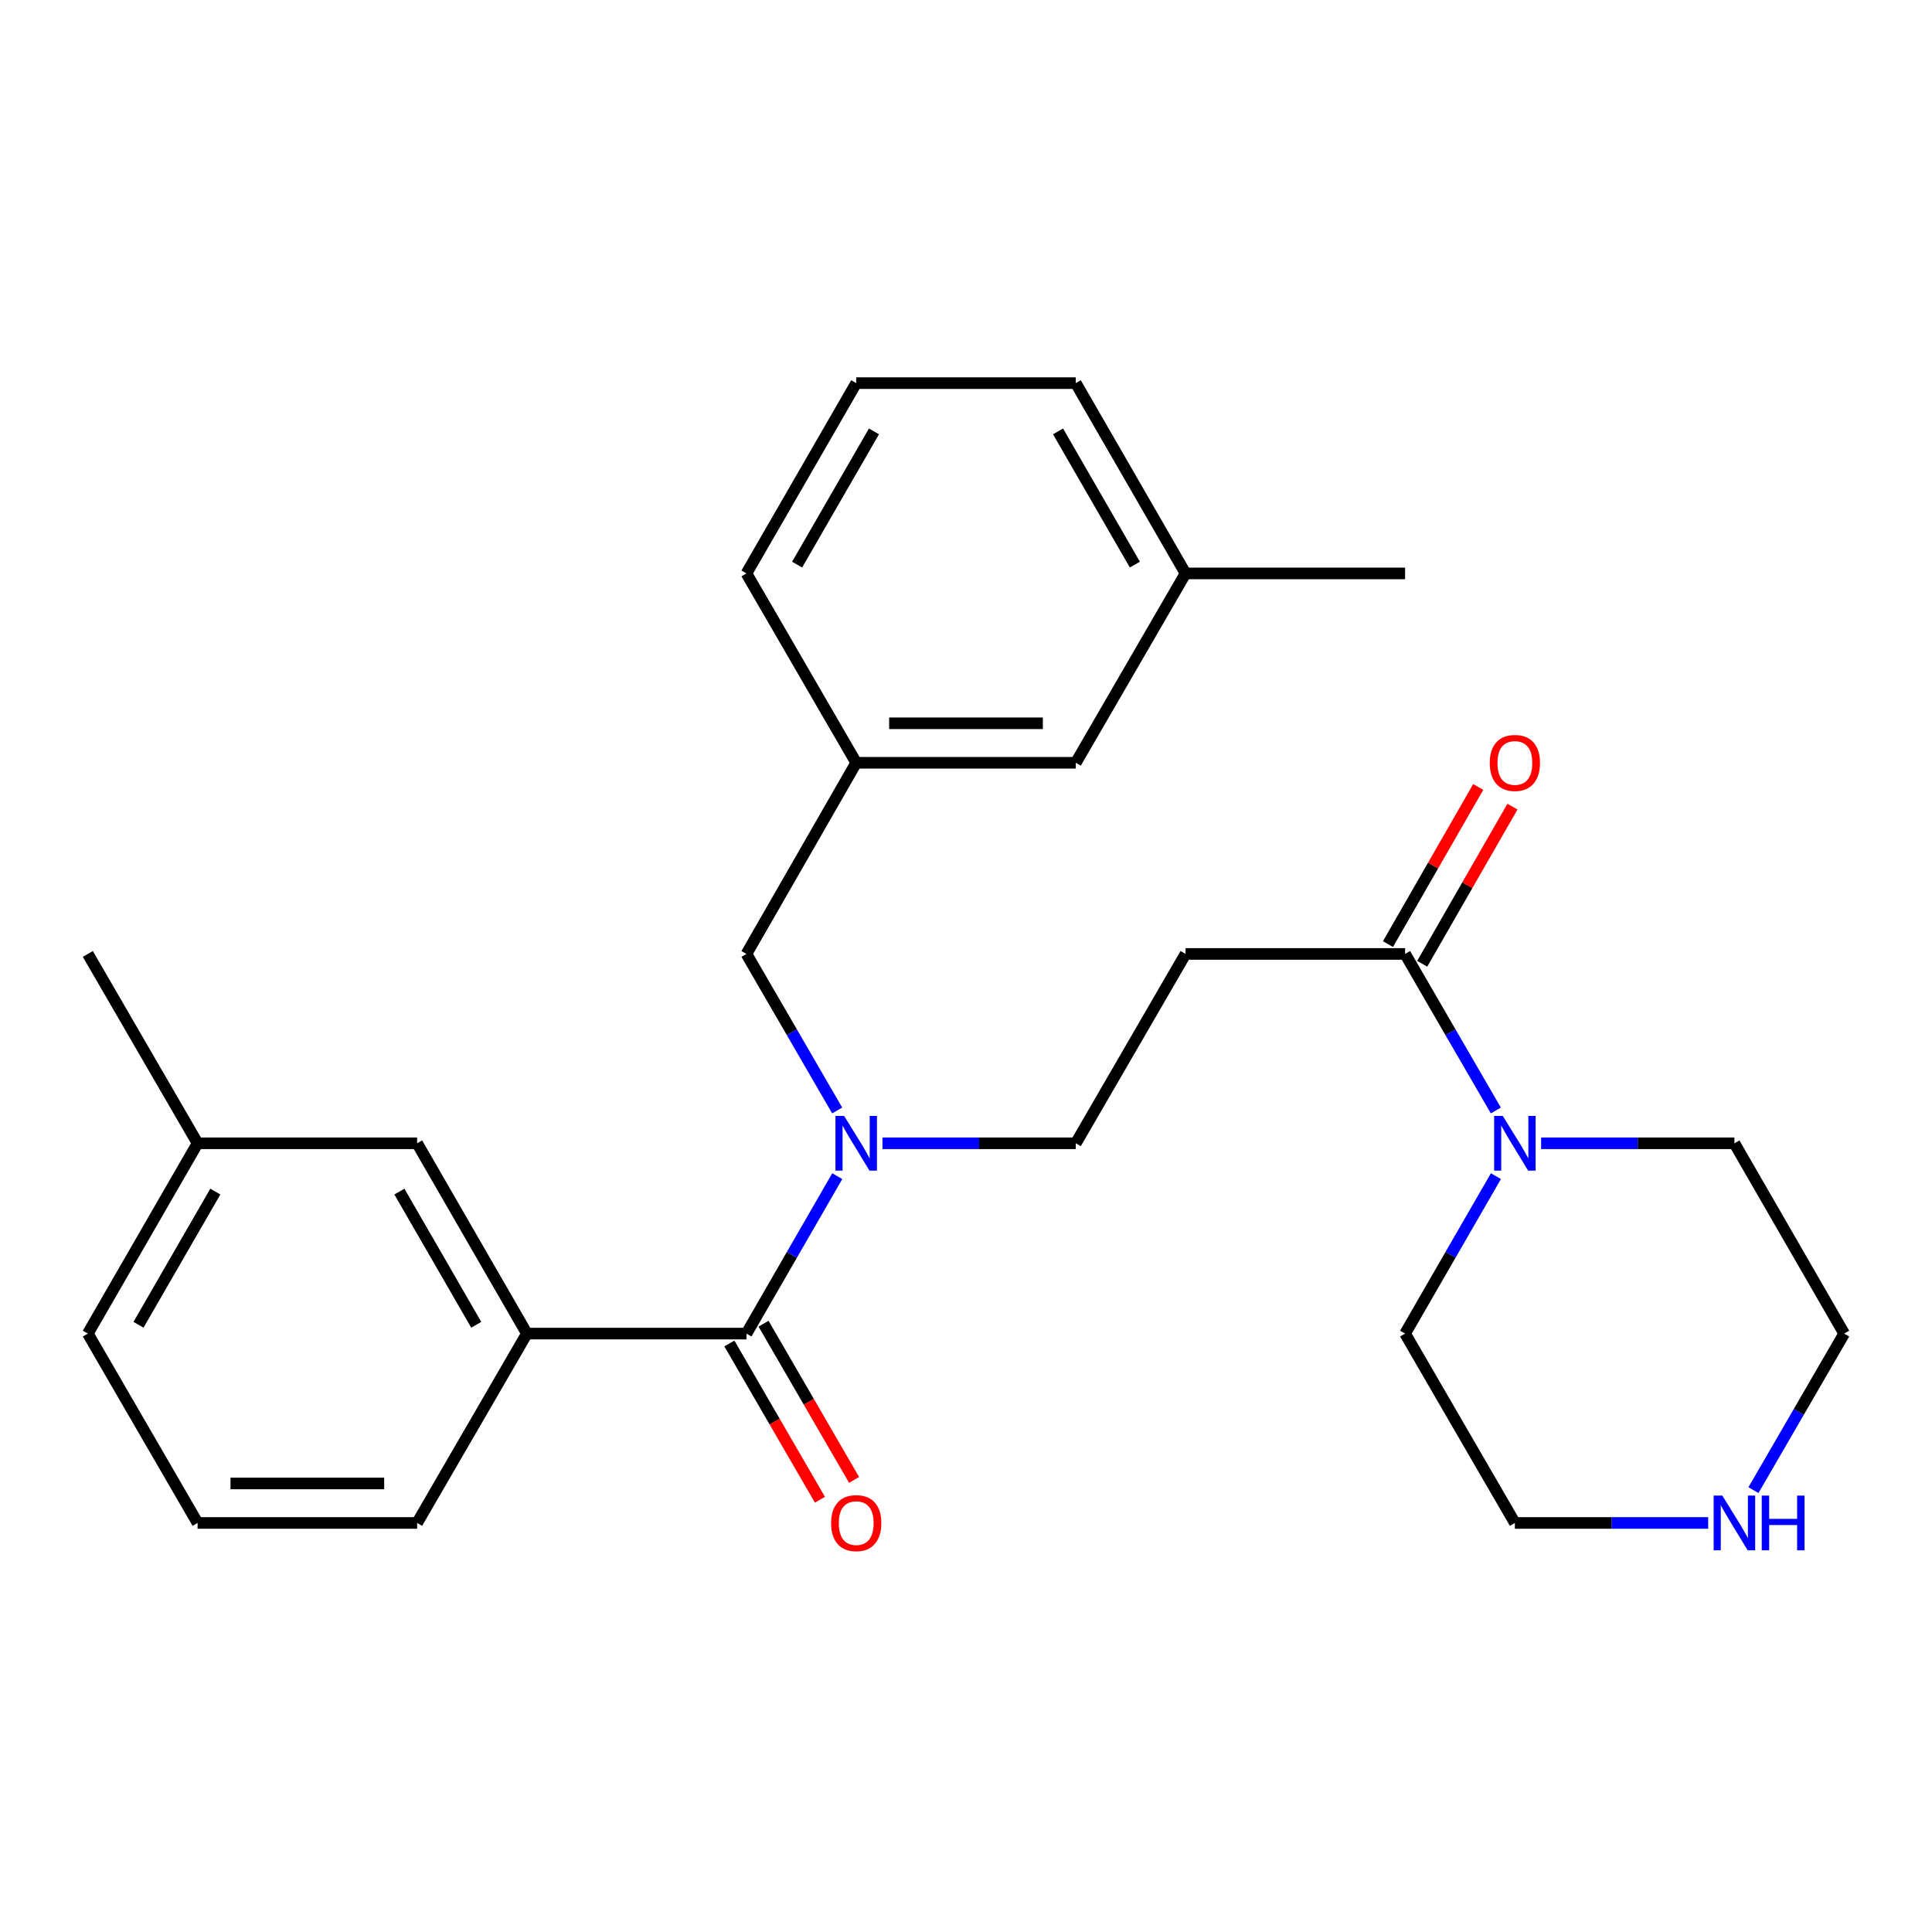 <?xml version='1.0' encoding='iso-8859-1'?>
<svg version='1.1' baseProfile='full'
              xmlns='http://www.w3.org/2000/svg'
                      xmlns:rdkit='http://www.rdkit.org/xml'
                      xmlns:xlink='http://www.w3.org/1999/xlink'
                  xml:space='preserve'
width='1000px' height='1000px' viewBox='0 0 1000 1000'>
<!-- END OF HEADER -->
<rect style='opacity:1.0;fill:#FFFFFF;stroke:none' width='1000' height='1000' x='0' y='0'> </rect>
<path class='bond-0' d='M 386.364,690.267 L 409.866,649.518' style='fill:none;fill-rule:evenodd;stroke:#000000;stroke-width:6px;stroke-linecap:butt;stroke-linejoin:miter;stroke-opacity:1' />
<path class='bond-0' d='M 409.866,649.518 L 433.369,608.77' style='fill:none;fill-rule:evenodd;stroke:#0000FF;stroke-width:6px;stroke-linecap:butt;stroke-linejoin:miter;stroke-opacity:1' />
<path class='bond-3' d='M 386.364,690.267 L 272.727,690.267' style='fill:none;fill-rule:evenodd;stroke:#000000;stroke-width:6px;stroke-linecap:butt;stroke-linejoin:miter;stroke-opacity:1' />
<path class='bond-7' d='M 377.522,695.392 L 400.957,735.821' style='fill:none;fill-rule:evenodd;stroke:#000000;stroke-width:6px;stroke-linecap:butt;stroke-linejoin:miter;stroke-opacity:1' />
<path class='bond-7' d='M 400.957,735.821 L 424.392,776.251' style='fill:none;fill-rule:evenodd;stroke:#FF0000;stroke-width:6px;stroke-linecap:butt;stroke-linejoin:miter;stroke-opacity:1' />
<path class='bond-7' d='M 395.206,685.141 L 418.641,725.571' style='fill:none;fill-rule:evenodd;stroke:#000000;stroke-width:6px;stroke-linecap:butt;stroke-linejoin:miter;stroke-opacity:1' />
<path class='bond-7' d='M 418.641,725.571 L 442.076,766' style='fill:none;fill-rule:evenodd;stroke:#FF0000;stroke-width:6px;stroke-linecap:butt;stroke-linejoin:miter;stroke-opacity:1' />
<path class='bond-5' d='M 456.757,591.767 L 506.791,591.767' style='fill:none;fill-rule:evenodd;stroke:#0000FF;stroke-width:6px;stroke-linecap:butt;stroke-linejoin:miter;stroke-opacity:1' />
<path class='bond-5' d='M 506.791,591.767 L 556.824,591.767' style='fill:none;fill-rule:evenodd;stroke:#000000;stroke-width:6px;stroke-linecap:butt;stroke-linejoin:miter;stroke-opacity:1' />
<path class='bond-6' d='M 433.327,574.775 L 409.845,534.266' style='fill:none;fill-rule:evenodd;stroke:#0000FF;stroke-width:6px;stroke-linecap:butt;stroke-linejoin:miter;stroke-opacity:1' />
<path class='bond-6' d='M 409.845,534.266 L 386.364,493.756' style='fill:none;fill-rule:evenodd;stroke:#000000;stroke-width:6px;stroke-linecap:butt;stroke-linejoin:miter;stroke-opacity:1' />
<path class='bond-1' d='M 727.273,493.756 L 613.636,493.756' style='fill:none;fill-rule:evenodd;stroke:#000000;stroke-width:6px;stroke-linecap:butt;stroke-linejoin:miter;stroke-opacity:1' />
<path class='bond-2' d='M 727.273,493.756 L 750.759,534.266' style='fill:none;fill-rule:evenodd;stroke:#000000;stroke-width:6px;stroke-linecap:butt;stroke-linejoin:miter;stroke-opacity:1' />
<path class='bond-2' d='M 750.759,534.266 L 774.245,574.775' style='fill:none;fill-rule:evenodd;stroke:#0000FF;stroke-width:6px;stroke-linecap:butt;stroke-linejoin:miter;stroke-opacity:1' />
<path class='bond-10' d='M 736.135,498.846 L 759.49,458.182' style='fill:none;fill-rule:evenodd;stroke:#000000;stroke-width:6px;stroke-linecap:butt;stroke-linejoin:miter;stroke-opacity:1' />
<path class='bond-10' d='M 759.49,458.182 L 782.844,417.517' style='fill:none;fill-rule:evenodd;stroke:#FF0000;stroke-width:6px;stroke-linecap:butt;stroke-linejoin:miter;stroke-opacity:1' />
<path class='bond-10' d='M 718.41,488.667 L 741.765,448.002' style='fill:none;fill-rule:evenodd;stroke:#000000;stroke-width:6px;stroke-linecap:butt;stroke-linejoin:miter;stroke-opacity:1' />
<path class='bond-10' d='M 741.765,448.002 L 765.119,407.337' style='fill:none;fill-rule:evenodd;stroke:#FF0000;stroke-width:6px;stroke-linecap:butt;stroke-linejoin:miter;stroke-opacity:1' />
<path class='bond-15' d='M 774.288,608.77 L 750.78,649.518' style='fill:none;fill-rule:evenodd;stroke:#0000FF;stroke-width:6px;stroke-linecap:butt;stroke-linejoin:miter;stroke-opacity:1' />
<path class='bond-15' d='M 750.78,649.518 L 727.273,690.267' style='fill:none;fill-rule:evenodd;stroke:#000000;stroke-width:6px;stroke-linecap:butt;stroke-linejoin:miter;stroke-opacity:1' />
<path class='bond-16' d='M 797.677,591.767 L 847.705,591.767' style='fill:none;fill-rule:evenodd;stroke:#0000FF;stroke-width:6px;stroke-linecap:butt;stroke-linejoin:miter;stroke-opacity:1' />
<path class='bond-16' d='M 847.705,591.767 L 897.733,591.767' style='fill:none;fill-rule:evenodd;stroke:#000000;stroke-width:6px;stroke-linecap:butt;stroke-linejoin:miter;stroke-opacity:1' />
<path class='bond-8' d='M 272.727,690.267 L 215.903,591.767' style='fill:none;fill-rule:evenodd;stroke:#000000;stroke-width:6px;stroke-linecap:butt;stroke-linejoin:miter;stroke-opacity:1' />
<path class='bond-8' d='M 246.498,685.706 L 206.722,616.756' style='fill:none;fill-rule:evenodd;stroke:#000000;stroke-width:6px;stroke-linecap:butt;stroke-linejoin:miter;stroke-opacity:1' />
<path class='bond-17' d='M 272.727,690.267 L 215.903,788.278' style='fill:none;fill-rule:evenodd;stroke:#000000;stroke-width:6px;stroke-linecap:butt;stroke-linejoin:miter;stroke-opacity:1' />
<path class='bond-4' d='M 613.636,493.756 L 556.824,591.767' style='fill:none;fill-rule:evenodd;stroke:#000000;stroke-width:6px;stroke-linecap:butt;stroke-linejoin:miter;stroke-opacity:1' />
<path class='bond-11' d='M 386.364,493.756 L 443.176,394.814' style='fill:none;fill-rule:evenodd;stroke:#000000;stroke-width:6px;stroke-linecap:butt;stroke-linejoin:miter;stroke-opacity:1' />
<path class='bond-13' d='M 215.903,591.767 L 102.267,591.767' style='fill:none;fill-rule:evenodd;stroke:#000000;stroke-width:6px;stroke-linecap:butt;stroke-linejoin:miter;stroke-opacity:1' />
<path class='bond-9' d='M 907.583,771.285 L 931.064,730.776' style='fill:none;fill-rule:evenodd;stroke:#0000FF;stroke-width:6px;stroke-linecap:butt;stroke-linejoin:miter;stroke-opacity:1' />
<path class='bond-9' d='M 931.064,730.776 L 954.545,690.267' style='fill:none;fill-rule:evenodd;stroke:#000000;stroke-width:6px;stroke-linecap:butt;stroke-linejoin:miter;stroke-opacity:1' />
<path class='bond-29' d='M 884.152,788.278 L 834.124,788.278' style='fill:none;fill-rule:evenodd;stroke:#0000FF;stroke-width:6px;stroke-linecap:butt;stroke-linejoin:miter;stroke-opacity:1' />
<path class='bond-29' d='M 834.124,788.278 L 784.097,788.278' style='fill:none;fill-rule:evenodd;stroke:#000000;stroke-width:6px;stroke-linecap:butt;stroke-linejoin:miter;stroke-opacity:1' />
<path class='bond-12' d='M 443.176,394.814 L 556.824,394.814' style='fill:none;fill-rule:evenodd;stroke:#000000;stroke-width:6px;stroke-linecap:butt;stroke-linejoin:miter;stroke-opacity:1' />
<path class='bond-12' d='M 460.223,374.374 L 539.777,374.374' style='fill:none;fill-rule:evenodd;stroke:#000000;stroke-width:6px;stroke-linecap:butt;stroke-linejoin:miter;stroke-opacity:1' />
<path class='bond-22' d='M 443.176,394.814 L 386.364,296.803' style='fill:none;fill-rule:evenodd;stroke:#000000;stroke-width:6px;stroke-linecap:butt;stroke-linejoin:miter;stroke-opacity:1' />
<path class='bond-14' d='M 556.824,394.814 L 613.636,296.803' style='fill:none;fill-rule:evenodd;stroke:#000000;stroke-width:6px;stroke-linecap:butt;stroke-linejoin:miter;stroke-opacity:1' />
<path class='bond-25' d='M 102.267,591.767 L 45.455,493.756' style='fill:none;fill-rule:evenodd;stroke:#000000;stroke-width:6px;stroke-linecap:butt;stroke-linejoin:miter;stroke-opacity:1' />
<path class='bond-27' d='M 102.267,591.767 L 45.455,690.267' style='fill:none;fill-rule:evenodd;stroke:#000000;stroke-width:6px;stroke-linecap:butt;stroke-linejoin:miter;stroke-opacity:1' />
<path class='bond-27' d='M 111.451,616.755 L 71.683,685.704' style='fill:none;fill-rule:evenodd;stroke:#000000;stroke-width:6px;stroke-linecap:butt;stroke-linejoin:miter;stroke-opacity:1' />
<path class='bond-26' d='M 613.636,296.803 L 727.273,296.803' style='fill:none;fill-rule:evenodd;stroke:#000000;stroke-width:6px;stroke-linecap:butt;stroke-linejoin:miter;stroke-opacity:1' />
<path class='bond-28' d='M 613.636,296.803 L 556.824,198.304' style='fill:none;fill-rule:evenodd;stroke:#000000;stroke-width:6px;stroke-linecap:butt;stroke-linejoin:miter;stroke-opacity:1' />
<path class='bond-28' d='M 587.408,292.241 L 547.64,223.292' style='fill:none;fill-rule:evenodd;stroke:#000000;stroke-width:6px;stroke-linecap:butt;stroke-linejoin:miter;stroke-opacity:1' />
<path class='bond-19' d='M 727.273,690.267 L 784.097,788.278' style='fill:none;fill-rule:evenodd;stroke:#000000;stroke-width:6px;stroke-linecap:butt;stroke-linejoin:miter;stroke-opacity:1' />
<path class='bond-18' d='M 897.733,591.767 L 954.545,690.267' style='fill:none;fill-rule:evenodd;stroke:#000000;stroke-width:6px;stroke-linecap:butt;stroke-linejoin:miter;stroke-opacity:1' />
<path class='bond-20' d='M 215.903,788.278 L 102.267,788.278' style='fill:none;fill-rule:evenodd;stroke:#000000;stroke-width:6px;stroke-linecap:butt;stroke-linejoin:miter;stroke-opacity:1' />
<path class='bond-20' d='M 198.858,767.837 L 119.313,767.837' style='fill:none;fill-rule:evenodd;stroke:#000000;stroke-width:6px;stroke-linecap:butt;stroke-linejoin:miter;stroke-opacity:1' />
<path class='bond-23' d='M 102.267,788.278 L 45.455,690.267' style='fill:none;fill-rule:evenodd;stroke:#000000;stroke-width:6px;stroke-linecap:butt;stroke-linejoin:miter;stroke-opacity:1' />
<path class='bond-21' d='M 443.176,198.304 L 386.364,296.803' style='fill:none;fill-rule:evenodd;stroke:#000000;stroke-width:6px;stroke-linecap:butt;stroke-linejoin:miter;stroke-opacity:1' />
<path class='bond-21' d='M 452.36,223.292 L 412.592,292.241' style='fill:none;fill-rule:evenodd;stroke:#000000;stroke-width:6px;stroke-linecap:butt;stroke-linejoin:miter;stroke-opacity:1' />
<path class='bond-24' d='M 443.176,198.304 L 556.824,198.304' style='fill:none;fill-rule:evenodd;stroke:#000000;stroke-width:6px;stroke-linecap:butt;stroke-linejoin:miter;stroke-opacity:1' />
<path  class='atom-1' d='M 436.916 577.607
L 446.196 592.607
Q 447.116 594.087, 448.596 596.767
Q 450.076 599.447, 450.156 599.607
L 450.156 577.607
L 453.916 577.607
L 453.916 605.927
L 450.036 605.927
L 440.076 589.527
Q 438.916 587.607, 437.676 585.407
Q 436.476 583.207, 436.116 582.527
L 436.116 605.927
L 432.436 605.927
L 432.436 577.607
L 436.916 577.607
' fill='#0000FF'/>
<path  class='atom-3' d='M 777.837 577.607
L 787.117 592.607
Q 788.037 594.087, 789.517 596.767
Q 790.997 599.447, 791.077 599.607
L 791.077 577.607
L 794.837 577.607
L 794.837 605.927
L 790.957 605.927
L 780.997 589.527
Q 779.837 587.607, 778.597 585.407
Q 777.397 583.207, 777.037 582.527
L 777.037 605.927
L 773.357 605.927
L 773.357 577.607
L 777.837 577.607
' fill='#0000FF'/>
<path  class='atom-8' d='M 430.176 788.358
Q 430.176 781.558, 433.536 777.758
Q 436.896 773.958, 443.176 773.958
Q 449.456 773.958, 452.816 777.758
Q 456.176 781.558, 456.176 788.358
Q 456.176 795.238, 452.776 799.158
Q 449.376 803.038, 443.176 803.038
Q 436.936 803.038, 433.536 799.158
Q 430.176 795.278, 430.176 788.358
M 443.176 799.838
Q 447.496 799.838, 449.816 796.958
Q 452.176 794.038, 452.176 788.358
Q 452.176 782.798, 449.816 779.998
Q 447.496 777.158, 443.176 777.158
Q 438.856 777.158, 436.496 779.958
Q 434.176 782.758, 434.176 788.358
Q 434.176 794.078, 436.496 796.958
Q 438.856 799.838, 443.176 799.838
' fill='#FF0000'/>
<path  class='atom-10' d='M 891.473 774.118
L 900.753 789.118
Q 901.673 790.598, 903.153 793.278
Q 904.633 795.958, 904.713 796.118
L 904.713 774.118
L 908.473 774.118
L 908.473 802.438
L 904.593 802.438
L 894.633 786.038
Q 893.473 784.118, 892.233 781.918
Q 891.033 779.718, 890.673 779.038
L 890.673 802.438
L 886.993 802.438
L 886.993 774.118
L 891.473 774.118
' fill='#0000FF'/>
<path  class='atom-10' d='M 911.873 774.118
L 915.713 774.118
L 915.713 786.158
L 930.193 786.158
L 930.193 774.118
L 934.033 774.118
L 934.033 802.438
L 930.193 802.438
L 930.193 789.358
L 915.713 789.358
L 915.713 802.438
L 911.873 802.438
L 911.873 774.118
' fill='#0000FF'/>
<path  class='atom-11' d='M 771.097 394.894
Q 771.097 388.094, 774.457 384.294
Q 777.817 380.494, 784.097 380.494
Q 790.377 380.494, 793.737 384.294
Q 797.097 388.094, 797.097 394.894
Q 797.097 401.774, 793.697 405.694
Q 790.297 409.574, 784.097 409.574
Q 777.857 409.574, 774.457 405.694
Q 771.097 401.814, 771.097 394.894
M 784.097 406.374
Q 788.417 406.374, 790.737 403.494
Q 793.097 400.574, 793.097 394.894
Q 793.097 389.334, 790.737 386.534
Q 788.417 383.694, 784.097 383.694
Q 779.777 383.694, 777.417 386.494
Q 775.097 389.294, 775.097 394.894
Q 775.097 400.614, 777.417 403.494
Q 779.777 406.374, 784.097 406.374
' fill='#FF0000'/>
</svg>
